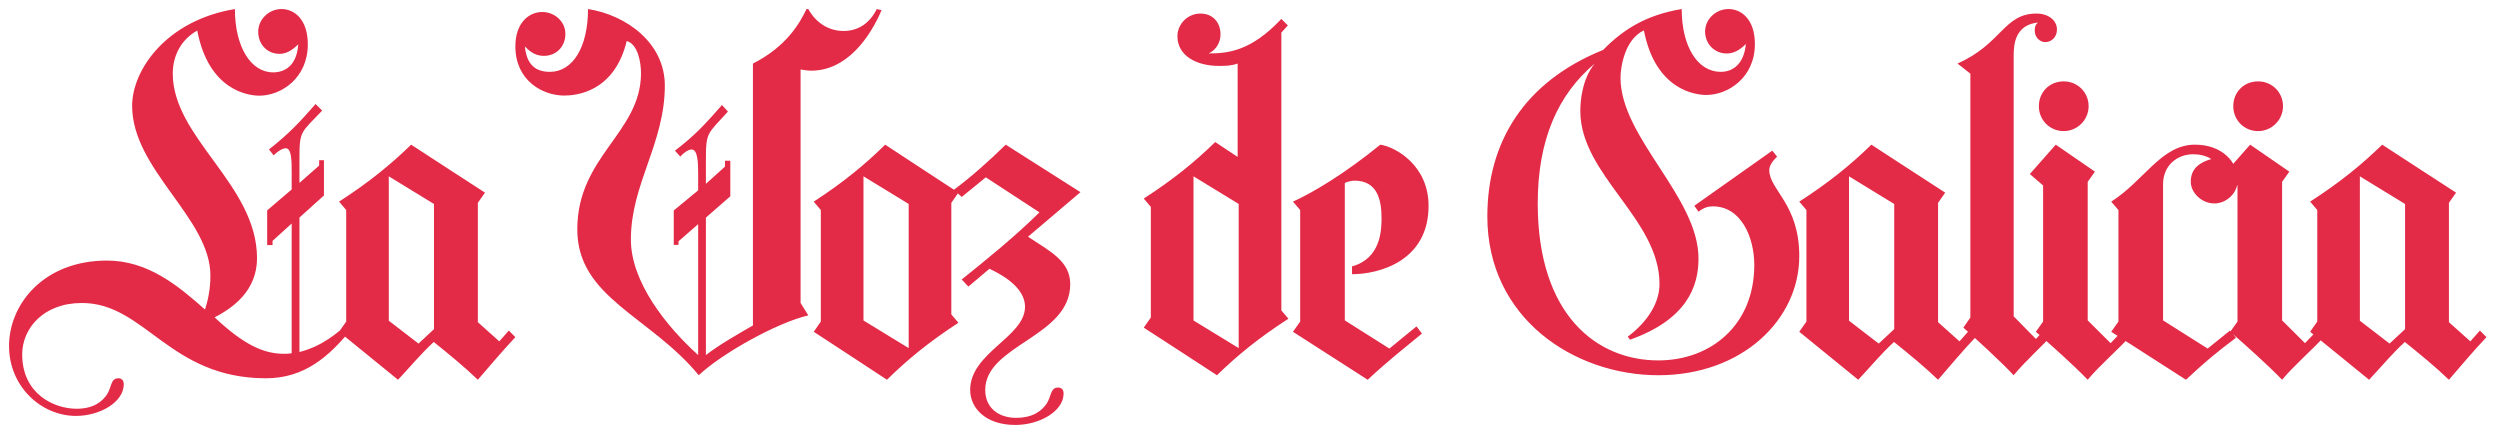 <?xml version="1.0" encoding="UTF-8"?>
<svg width="553px" height="96px" viewBox="0 0 553 96" version="1.1" xmlns="http://www.w3.org/2000/svg" xmlns:xlink="http://www.w3.org/1999/xlink">
    <!-- Generator: Sketch 63.1 (92452) - https://sketch.com -->
    <title>Artboard</title>
    <desc>Created with Sketch.</desc>
    <g id="Artboard" stroke="none" stroke-width="1" fill="none" fill-rule="evenodd">
        <path d="M16.803,92 C22.09,92 27.377,88.96 27.377,84.996 C27.377,84.07 26.849,83.674 26.188,83.674 C24.47,83.674 24.734,85.524 23.677,87.242 C22.751,88.564 21.033,90.414 16.936,90.414 C11.913,90.414 4.908,87.11 4.908,78.388 C4.908,72.705 9.534,67.022 18.125,67.022 C32.136,67.022 37.423,83.674 58.835,83.674 C67.294,83.674 72.845,78.916 78,72.441 L77.075,71.383 C74.96,73.498 71.127,76.67 66.237,77.859 L66.237,48.123 L71.656,43.233 L71.656,35.436 L70.598,35.436 L70.598,36.626 L66.237,40.458 L66.237,34.907 C66.237,28.828 66.633,29.357 71.259,24.467 L69.805,23.013 C66.104,27.242 63.857,29.621 59.496,33.057 L60.553,34.379 C61.082,33.718 62.403,32.793 63.197,32.793 C64.518,32.793 64.518,35.568 64.518,38.211 L64.518,41.912 L59.099,46.537 L59.099,54.203 L60.289,54.203 L60.289,53.278 L64.518,49.445 L64.518,78.123 C63.99,78.256 63.461,78.256 62.8,78.256 C58.438,78.256 54.077,76.405 47.468,70.194 C51.83,67.947 56.852,64.115 56.852,57.11 C56.852,40.855 38.216,30.546 38.216,16.273 C38.216,12.308 40.066,8.74 43.635,6.758 C46.146,19.974 54.87,21.163 57.381,21.163 C62.139,21.163 68.087,17.33 68.087,9.797 C68.087,4.379 65.179,2 62.271,2 C59.496,2 57.117,4.247 57.117,7.022 C57.117,9.665 58.967,11.912 61.875,11.912 C63.197,11.912 64.518,11.251 65.972,9.797 C65.708,14.026 63.461,16.009 60.421,16.009 C55.53,16.009 51.962,10.458 51.962,2 C36.762,4.511 29.228,15.48 29.228,23.41 C29.228,37.551 46.543,48.256 46.543,60.943 C46.543,63.982 46.014,66.361 45.353,68.476 C39.537,63.322 32.797,57.639 23.677,57.639 C9.666,57.639 2,67.286 2,76.537 C2,85.524 9.137,92 16.803,92 Z M105.699,84 C108.334,80.949 111.233,77.5 114,74.582 L112.551,73.122 L110.443,75.51 L105.699,71.265 L105.699,44.867 L107.28,42.612 C106.622,42.214 90.943,32 90.943,32 C86.463,36.378 81.588,40.357 75,44.602 L76.581,46.459 L76.581,71.133 L75,73.388 L88.044,84 C90.679,81.214 93.051,78.296 95.949,75.643 C99.243,78.296 102.669,81.082 105.699,84 Z M92.575,76 L86,70.942 L86,39 L96,45.122 L96,72.806 L92.575,76 Z M154.566,83 C159.702,78.15 171.951,71.335 178.8,69.762 L177.088,67.01 L177.088,15.369 C177.746,15.5 178.668,15.631 179.459,15.631 C187.229,15.631 192.366,8.422 195,2.262 L193.946,2 C192.366,5.146 189.863,6.85 186.571,6.85 C183.146,6.85 180.38,4.883 178.8,2 L178.405,2 C176.956,5.015 174.059,10.257 166.551,14.058 L166.551,71.99 C163.39,73.825 159.176,76.184 156.146,78.544 L156.146,48.136 L161.546,43.417 L161.546,35.553 L160.361,35.553 L160.361,36.864 L156.146,40.665 L156.146,35.16 C156.146,29.131 156.541,29.655 161.02,24.675 L159.702,23.233 C156.015,27.427 153.776,29.917 149.298,33.325 L150.483,34.636 C151.01,33.981 152.195,33.063 152.985,33.063 C154.302,33.063 154.434,35.816 154.434,38.306 L154.434,42.107 L149.034,46.563 L149.034,54.165 L150.088,54.165 L150.088,53.379 L154.434,49.578 L154.434,78.544 C147.454,72.252 139.551,62.422 139.551,52.985 C139.551,40.665 147.059,31.752 147.059,18.908 C147.059,9.471 138.498,3.311 130.068,2 C130.068,10.519 126.644,15.893 121.639,15.893 C118.741,15.893 116.502,14.583 116.107,10.257 C117.556,11.83 118.873,12.354 120.322,12.354 C123.088,12.354 125.063,10.257 125.063,7.505 C125.063,4.752 122.693,2.655 119.927,2.655 C117.029,2.655 114,5.015 114,10.257 C114,17.859 120.059,21.136 124.8,21.136 C127.302,21.136 135.863,20.481 138.629,9.078 C141.132,9.733 141.79,13.927 141.79,16.155 C141.79,29.393 127.698,34.505 127.698,50.757 C127.698,65.83 143.766,69.893 154.566,83 Z M196.196,84 C200.637,79.622 205.469,75.643 212,71.398 L210.433,69.541 L210.433,44.867 L212,42.612 C211.347,42.214 195.804,32 195.804,32 C191.363,36.378 186.531,40.357 180,44.602 L181.567,46.459 L181.567,71.133 L180,73.388 C180.653,73.786 196.196,84 196.196,84 Z M201,77 L191,70.888 L191,39 L201,45.112 L201,77 Z M224.6,94 C229.933,94 235.267,90.979 235.267,87.038 C235.267,86.119 234.733,85.725 234.067,85.725 C232.333,85.725 232.6,87.564 231.533,89.271 C230.6,90.585 228.867,92.424 224.733,92.424 C221,92.424 217.933,90.322 217.933,86.25 C217.933,76.267 236.733,74.559 236.733,62.869 C236.733,57.746 232.333,55.644 227.4,52.36 L239,42.508 L222.467,32 C219,35.415 214.733,39.225 211,41.983 L212.733,43.559 L218.067,39.225 L229.933,46.975 C224.467,52.36 218.467,57.22 212.733,61.818 L214.2,63.394 L218.867,59.453 C224.2,61.949 226.733,64.839 226.733,67.86 C226.733,74.559 214.6,77.975 214.6,86.25 C214.6,90.191 217.933,94 224.6,94 Z M269.196,83 C273.637,78.658 278.469,74.711 285,70.5 L283.433,68.658 L283.433,7.211 L284.869,5.632 L283.433,4.184 C276.771,11.289 271.678,11.816 267.367,11.816 C269.065,11.026 269.98,9.316 269.98,7.605 C269.98,4.974 268.282,3 265.539,3 C262.665,3 260.445,5.368 260.445,8 C260.445,12.474 264.886,14.579 269.588,14.579 C270.894,14.579 272.331,14.579 273.767,14.053 L273.767,34.711 L268.804,31.421 C264.363,35.763 259.531,39.711 253,43.921 L254.567,45.763 L254.567,70.237 L253,72.474 C253.653,72.868 269.196,83 269.196,83 Z M274,77 L264,70.888 L264,39 L274,45.112 L274,77 Z M302.533,84 C306.933,79.888 310.667,76.969 314.533,73.786 L313.333,72.194 L307.333,77.102 L297.467,70.867 L297.467,40.49 C297.867,40.224 298.933,39.959 299.6,39.959 C304.533,39.959 305.6,43.939 305.6,48.316 C305.6,51.102 305.333,57.204 299.067,58.929 L299.067,60.653 C305.067,60.653 316,57.735 316,45.531 C316,36.643 308.8,32.531 305.333,32 C297.333,38.5 290.4,42.612 286,44.602 L287.6,46.459 L287.6,71.133 L286,73.388 L302.533,84 Z M366.817,83 C385.394,83 398,70.68 398,56.655 C398,45.121 391.365,41.976 391.365,37.65 C391.365,36.733 391.896,35.816 393.09,34.636 L392.029,33.325 L374.779,45.515 L375.708,46.825 C376.902,45.908 377.831,45.646 378.892,45.646 C385.129,45.646 388.048,52.461 388.048,58.621 C388.048,71.859 378.494,79.723 366.817,79.723 C353.283,79.723 340.146,69.762 340.146,44.99 C340.146,30.835 344.658,20.874 352.752,14.058 C349.965,17.466 349.567,22.316 349.567,24.544 C349.567,38.699 367.083,48.398 367.083,62.816 C367.083,67.01 364.429,71.204 360.05,74.481 L360.581,75.136 C373.054,70.68 375.708,63.471 375.708,57.18 C375.708,43.549 358.458,30.442 358.458,17.204 C358.458,14.845 359.387,8.684 363.633,6.718 C366.154,19.825 374.912,21.005 377.433,21.005 C382.21,21.005 388.181,17.204 388.181,9.733 C388.181,4.359 385.262,2 382.342,2 C379.556,2 377.167,4.228 377.167,6.981 C377.167,9.602 379.158,11.83 381.944,11.83 C383.404,11.83 384.731,11.175 386.19,9.733 C385.792,13.927 383.537,15.893 380.617,15.893 C375.575,15.893 371.992,10.388 371.992,2 C364.163,3.311 359.121,6.456 354.61,11.044 C337.094,18.121 329,31.49 329,47.874 C329,70.417 348.24,83 366.817,83 Z M428.699,84 C431.334,80.949 434.233,77.5 437,74.582 L435.551,73.122 L433.443,75.51 L428.699,71.265 L428.699,44.867 L430.28,42.612 C429.622,42.214 413.943,32 413.943,32 C409.463,36.378 404.588,40.357 398,44.602 L399.581,46.459 L399.581,71.133 L398,73.388 L411.044,84 C413.679,81.214 416.051,78.296 418.949,75.643 C422.243,78.296 425.669,81.082 428.699,84 Z M415.575,76 L409,70.942 L409,39 L419,45.122 L419,72.806 L415.575,76 Z M445.424,83 C447.882,79.974 451.765,76.553 454.353,73.658 L452.929,72.211 L450.341,74.974 L445.424,69.974 L445.424,12.216 C445.439,9.787 445.739,5.482 450.859,4.974 C450.212,5.368 450.082,6.026 450.082,6.816 C450.082,8.132 451.118,9.316 452.412,9.316 C453.835,9.316 455,8.132 455,6.553 C455,4.447 453.059,3 450.471,3 C443.224,3 442.835,9.711 433,14.053 L435.847,16.289 L435.847,70.237 L434.294,72.474 C437.4,75.237 442.318,79.711 445.424,83 Z M456.5,29 C459.512,29 462,26.512 462,23.5 C462,20.357 459.512,18 456.5,18 C453.357,18 451,20.357 451,23.5 C451,26.512 453.357,29 456.5,29 Z M461.8,84 C464.333,80.949 468.333,77.5 471,74.582 L469.533,73.122 L466.867,75.908 L461.8,70.867 L461.8,40.224 L463.4,37.969 L454.733,32 L449,38.5 L451.933,41.02 L451.933,71.133 L450.333,73.388 C453.533,76.173 458.6,80.684 461.8,84 Z M483.533,84 C487.933,79.888 490.2,78.031 494.6,74.714 L493.267,73.122 L488.333,77.102 L478.467,70.867 L478.467,40.755 C478.467,36.643 481.533,34.122 485.133,34.122 C486.467,34.122 487.933,34.388 489.133,35.184 C484.867,36.378 484.6,38.898 484.6,40.224 C484.6,42.612 487,45 489.8,45 C492.6,45 495,42.612 495,39.827 C495,35.98 491.667,32 485.533,32 C478.067,32 474.333,39.959 467,44.602 L468.6,46.459 L468.6,71.133 L467,73.388 L483.533,84 Z M499.5,29 C502.512,29 505,26.512 505,23.5 C505,20.357 502.512,18 499.5,18 C496.357,18 494,20.357 494,23.5 C494,26.512 496.357,29 499.5,29 Z M504.8,84 C507.333,80.949 511.333,77.5 514,74.582 L512.533,73.122 L509.867,75.908 L504.8,70.867 L504.8,40.224 L506.4,37.969 L497.733,32 L492,38.5 L494.933,41.02 L494.933,71.133 L493.333,73.388 C496.533,76.173 501.6,80.684 504.8,84 Z M541.699,84 C544.334,80.949 547.233,77.5 550,74.582 L548.551,73.122 L546.443,75.51 L541.699,71.265 L541.699,44.867 L543.28,42.612 C542.622,42.214 526.943,32 526.943,32 C522.463,36.378 517.588,40.357 511,44.602 L512.581,46.459 L512.581,71.133 L511,73.388 L524.044,84 C526.679,81.214 529.051,78.296 531.949,75.643 C535.243,78.296 538.669,81.082 541.699,84 Z M528.575,76 L522,70.942 L522,39 L532,45.122 L532,72.806 L528.575,76 Z" id="LaVozdeGalicia" fill="#E32A46" fill-rule="nonzero"></path>
    </g>
</svg>